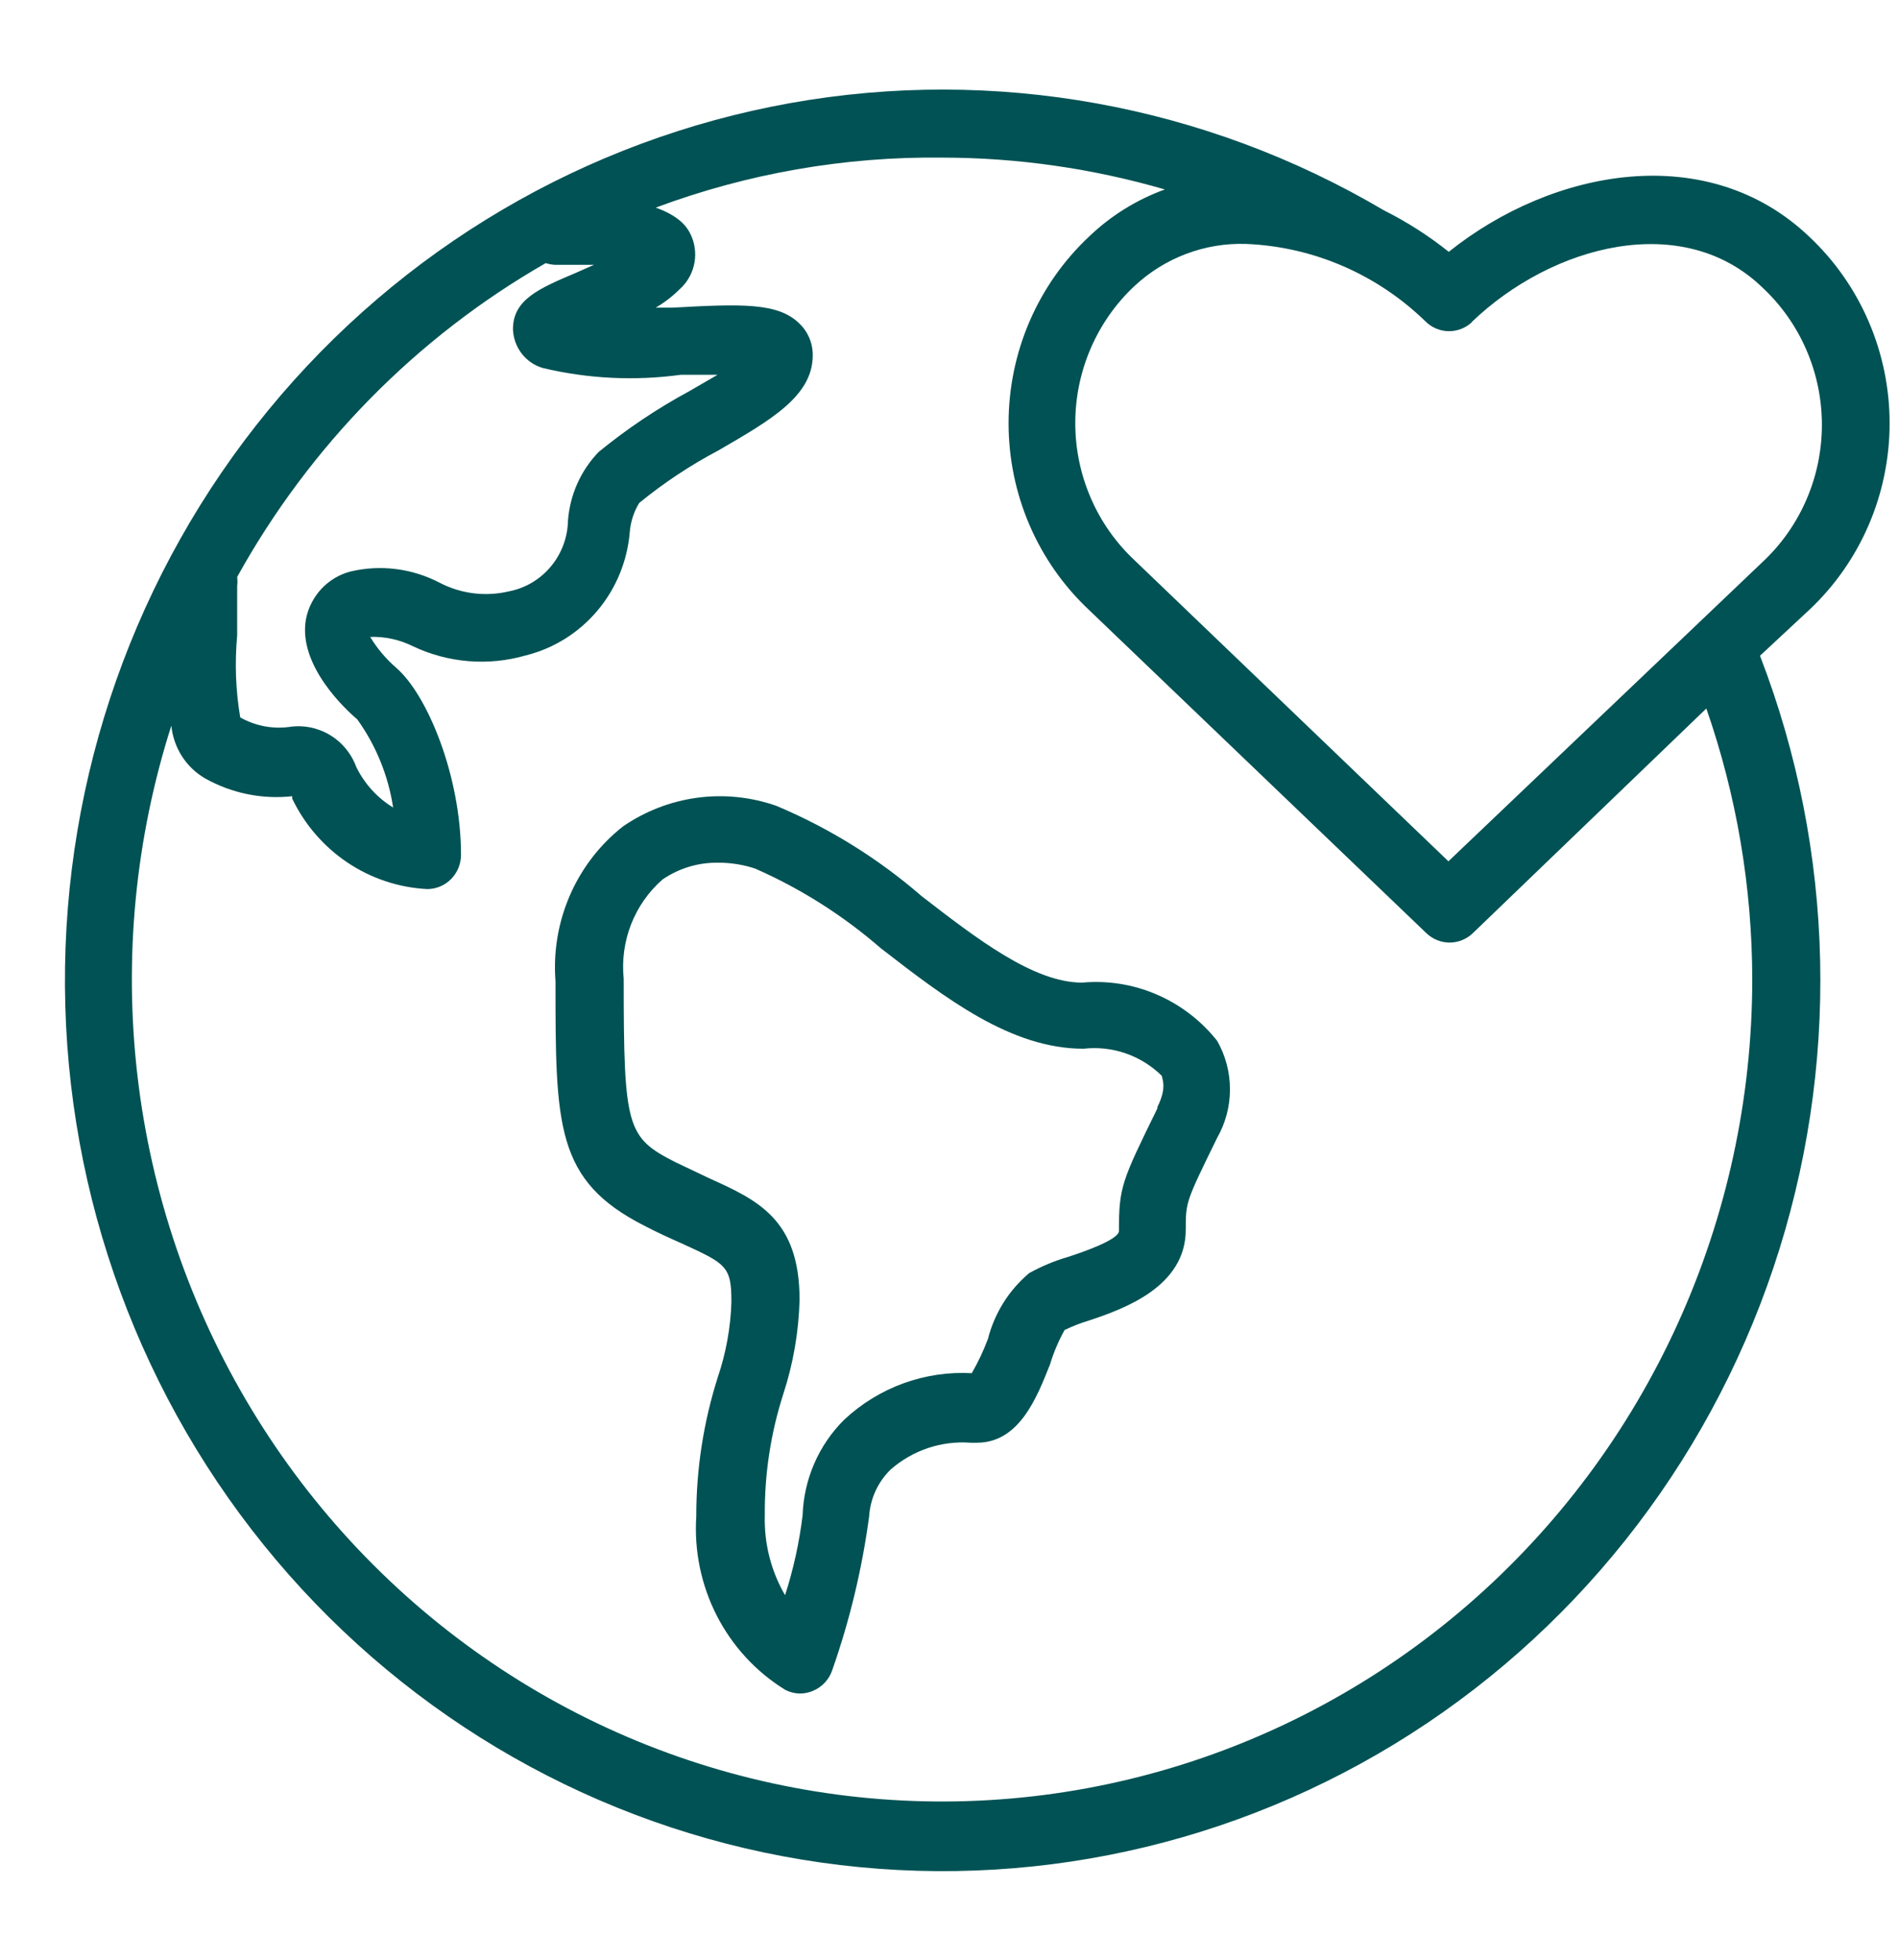<?xml version="1.0" encoding="utf-8"?>
<svg xmlns="http://www.w3.org/2000/svg" width="62" height="64" viewBox="0 0 62 64" fill="none">
<g id="Earth_love_white" clip-path="url(#clip0_538_1092)">
<g id="Group 166">
<path id="Vector" d="M59.102 19.916C59.93 19.139 60.59 18.196 61.041 17.148C61.493 16.099 61.726 14.968 61.726 13.823C61.726 12.679 61.493 11.548 61.041 10.499C60.59 9.451 59.93 8.508 59.102 7.731C55.794 4.576 50.743 5.493 47.325 8.224C46.667 7.699 45.958 7.245 45.208 6.87C39.352 3.414 32.479 2.174 25.808 3.368C19.137 4.563 13.099 8.116 8.763 13.397C4.427 18.678 2.075 25.346 2.122 32.219C2.169 39.092 4.613 45.727 9.021 50.946C13.429 56.165 19.516 59.632 26.203 60.732C32.889 61.832 39.744 60.495 45.552 56.957C51.359 53.418 55.745 47.908 57.93 41.402C60.116 34.897 59.961 27.816 57.492 21.415L59.102 19.916ZM48.075 10.517C50.71 7.989 54.978 6.87 57.58 9.398C58.19 9.968 58.676 10.66 59.009 11.431C59.342 12.201 59.514 13.033 59.514 13.874C59.514 14.715 59.342 15.547 59.009 16.317C58.676 17.087 58.19 17.779 57.58 18.349L47.314 28.128L37.058 18.294C36.449 17.723 35.962 17.032 35.63 16.261C35.297 15.491 35.125 14.659 35.125 13.818C35.125 12.977 35.297 12.145 35.63 11.375C35.962 10.604 36.449 9.912 37.058 9.342C38.047 8.418 39.354 7.924 40.697 7.966C42.902 8.054 44.998 8.962 46.586 10.517C46.79 10.709 47.058 10.816 47.336 10.816C47.614 10.816 47.882 10.709 48.086 10.517H48.075ZM17.826 8.593C17.923 8.623 18.023 8.642 18.124 8.649C18.543 8.649 18.995 8.649 19.403 8.649L18.797 8.917C17.606 9.421 16.746 9.79 16.757 10.763C16.769 11.049 16.869 11.324 17.043 11.549C17.217 11.773 17.456 11.937 17.727 12.017C19.205 12.37 20.733 12.445 22.238 12.24H23.439L22.513 12.777C21.469 13.341 20.479 14.005 19.558 14.758C18.974 15.361 18.619 16.153 18.554 16.996C18.544 17.548 18.346 18.079 17.994 18.501C17.643 18.923 17.159 19.209 16.625 19.312C15.862 19.493 15.061 19.394 14.364 19.032C13.467 18.563 12.435 18.432 11.453 18.663C11.092 18.756 10.764 18.95 10.506 19.223C10.249 19.496 10.072 19.837 9.997 20.207C9.71 21.74 11.342 23.216 11.673 23.496C12.283 24.347 12.684 25.332 12.842 26.372C12.326 26.057 11.909 25.599 11.64 25.052C11.478 24.609 11.169 24.236 10.768 23.998C10.366 23.759 9.895 23.669 9.435 23.742C8.886 23.812 8.33 23.702 7.847 23.429C7.698 22.546 7.665 21.647 7.747 20.755C7.747 20.229 7.747 19.636 7.747 19.144C7.759 19.043 7.759 18.942 7.747 18.842C10.122 14.556 13.607 11.011 17.826 8.593ZM57.239 32C57.236 35.88 56.404 39.713 54.801 43.236C53.198 46.759 50.862 49.887 47.953 52.406C45.044 54.925 41.632 56.774 37.951 57.826C34.27 58.879 30.408 59.109 26.631 58.502C22.854 57.895 19.252 56.464 16.072 54.309C12.892 52.154 10.21 49.325 8.211 46.017C6.212 42.709 4.943 39.001 4.492 35.148C4.041 31.295 4.418 27.389 5.597 23.698C5.632 24.053 5.75 24.395 5.942 24.695C6.134 24.995 6.394 25.244 6.7 25.421C7.567 25.907 8.56 26.11 9.545 26.003C9.547 26.029 9.547 26.055 9.545 26.081C9.952 26.929 10.576 27.65 11.352 28.17C12.128 28.689 13.027 28.988 13.956 29.035C14.248 29.035 14.529 28.917 14.736 28.707C14.942 28.497 15.059 28.213 15.059 27.916C15.059 25.342 13.956 22.68 12.941 21.807C12.608 21.518 12.321 21.179 12.092 20.8C12.573 20.784 13.05 20.888 13.482 21.102C14.637 21.651 15.949 21.758 17.176 21.404C18.086 21.178 18.904 20.667 19.513 19.945C20.123 19.222 20.493 18.324 20.572 17.376C20.599 17.038 20.705 16.712 20.881 16.425C21.683 15.769 22.548 15.196 23.462 14.713C25.182 13.717 26.549 12.934 26.549 11.603C26.551 11.405 26.511 11.209 26.433 11.028C26.355 10.847 26.241 10.684 26.097 10.551C25.402 9.879 24.2 9.924 21.973 10.047H21.421C21.706 9.88 21.969 9.677 22.204 9.443C22.431 9.24 22.592 8.972 22.665 8.674C22.738 8.376 22.719 8.063 22.612 7.776C22.513 7.53 22.326 7.105 21.421 6.78C24.415 5.664 27.584 5.11 30.773 5.147C33.234 5.149 35.684 5.5 38.051 6.187C37.127 6.522 36.282 7.047 35.57 7.731C34.742 8.508 34.082 9.451 33.63 10.499C33.179 11.548 32.946 12.679 32.946 13.823C32.946 14.968 33.179 16.099 33.63 17.148C34.082 18.196 34.742 19.139 35.57 19.916L46.597 30.478C46.802 30.673 47.072 30.782 47.352 30.782C47.633 30.782 47.903 30.673 48.108 30.478L55.739 23.138C56.73 25.984 57.237 28.981 57.239 32Z" fill="#005254"/>
<path id="Vector_2" d="M35.349 32.09C33.761 32.09 31.908 30.657 30.111 29.27C28.69 28.038 27.086 27.041 25.358 26.316C24.529 26.026 23.646 25.936 22.777 26.052C21.908 26.169 21.078 26.489 20.352 26.988C19.599 27.579 19.004 28.351 18.619 29.233C18.234 30.116 18.071 31.082 18.146 32.045C18.146 36.778 18.146 38.557 21.057 40.034C21.488 40.258 21.884 40.437 22.237 40.593C23.737 41.276 23.892 41.354 23.892 42.529C23.865 43.36 23.716 44.182 23.45 44.968C22.981 46.439 22.743 47.976 22.745 49.522C22.672 50.644 22.904 51.766 23.415 52.764C23.926 53.762 24.698 54.599 25.645 55.183C25.799 55.263 25.968 55.305 26.141 55.306C26.285 55.305 26.427 55.274 26.56 55.217C26.707 55.156 26.839 55.063 26.948 54.945C27.056 54.828 27.139 54.687 27.189 54.534C27.759 52.91 28.162 51.23 28.391 49.522C28.428 48.939 28.68 48.392 29.096 47.989C29.816 47.36 30.752 47.046 31.699 47.116H31.908C33.298 47.116 33.871 45.639 34.301 44.554C34.419 44.165 34.578 43.79 34.776 43.435C35.025 43.314 35.283 43.213 35.547 43.133C36.738 42.741 38.734 42.014 38.734 40.157C38.734 39.251 38.734 39.251 39.76 37.158C40.034 36.677 40.178 36.131 40.178 35.575C40.178 35.019 40.034 34.473 39.76 33.992C39.236 33.331 38.559 32.812 37.789 32.48C37.02 32.148 36.182 32.014 35.349 32.09ZM37.808 36.196C36.639 38.579 36.551 38.769 36.551 40.202C36.551 40.492 35.294 40.918 34.875 41.052C34.438 41.18 34.016 41.356 33.618 41.578C32.958 42.133 32.487 42.884 32.272 43.726C32.127 44.113 31.95 44.487 31.743 44.845C30.986 44.803 30.228 44.916 29.514 45.175C28.8 45.434 28.145 45.836 27.586 46.355C26.747 47.181 26.257 48.304 26.218 49.488C26.11 50.374 25.918 51.247 25.645 52.095C25.186 51.307 24.957 50.403 24.983 49.488C24.972 48.14 25.177 46.798 25.59 45.516C25.913 44.526 26.091 43.493 26.119 42.45C26.119 39.821 24.752 39.194 23.164 38.478L22.061 37.953C20.473 37.147 20.374 36.834 20.374 31.967C20.312 31.362 20.395 30.751 20.615 30.186C20.836 29.621 21.188 29.119 21.642 28.722C22.182 28.352 22.821 28.161 23.472 28.174C23.877 28.173 24.279 28.238 24.663 28.364C26.155 29.019 27.542 29.898 28.777 30.971C30.861 32.582 33.011 34.249 35.393 34.249C35.857 34.196 36.328 34.247 36.77 34.4C37.212 34.553 37.616 34.803 37.951 35.133C37.962 35.245 38.128 35.513 37.808 36.151V36.196Z" fill="#005254"/>
</g>
</g>
<defs>
<clipPath id="clip0_538_1092">
<rect width="64" height="64" fill="white" transform="translate(-2.243)"/>
</clipPath>
</defs>
</svg>